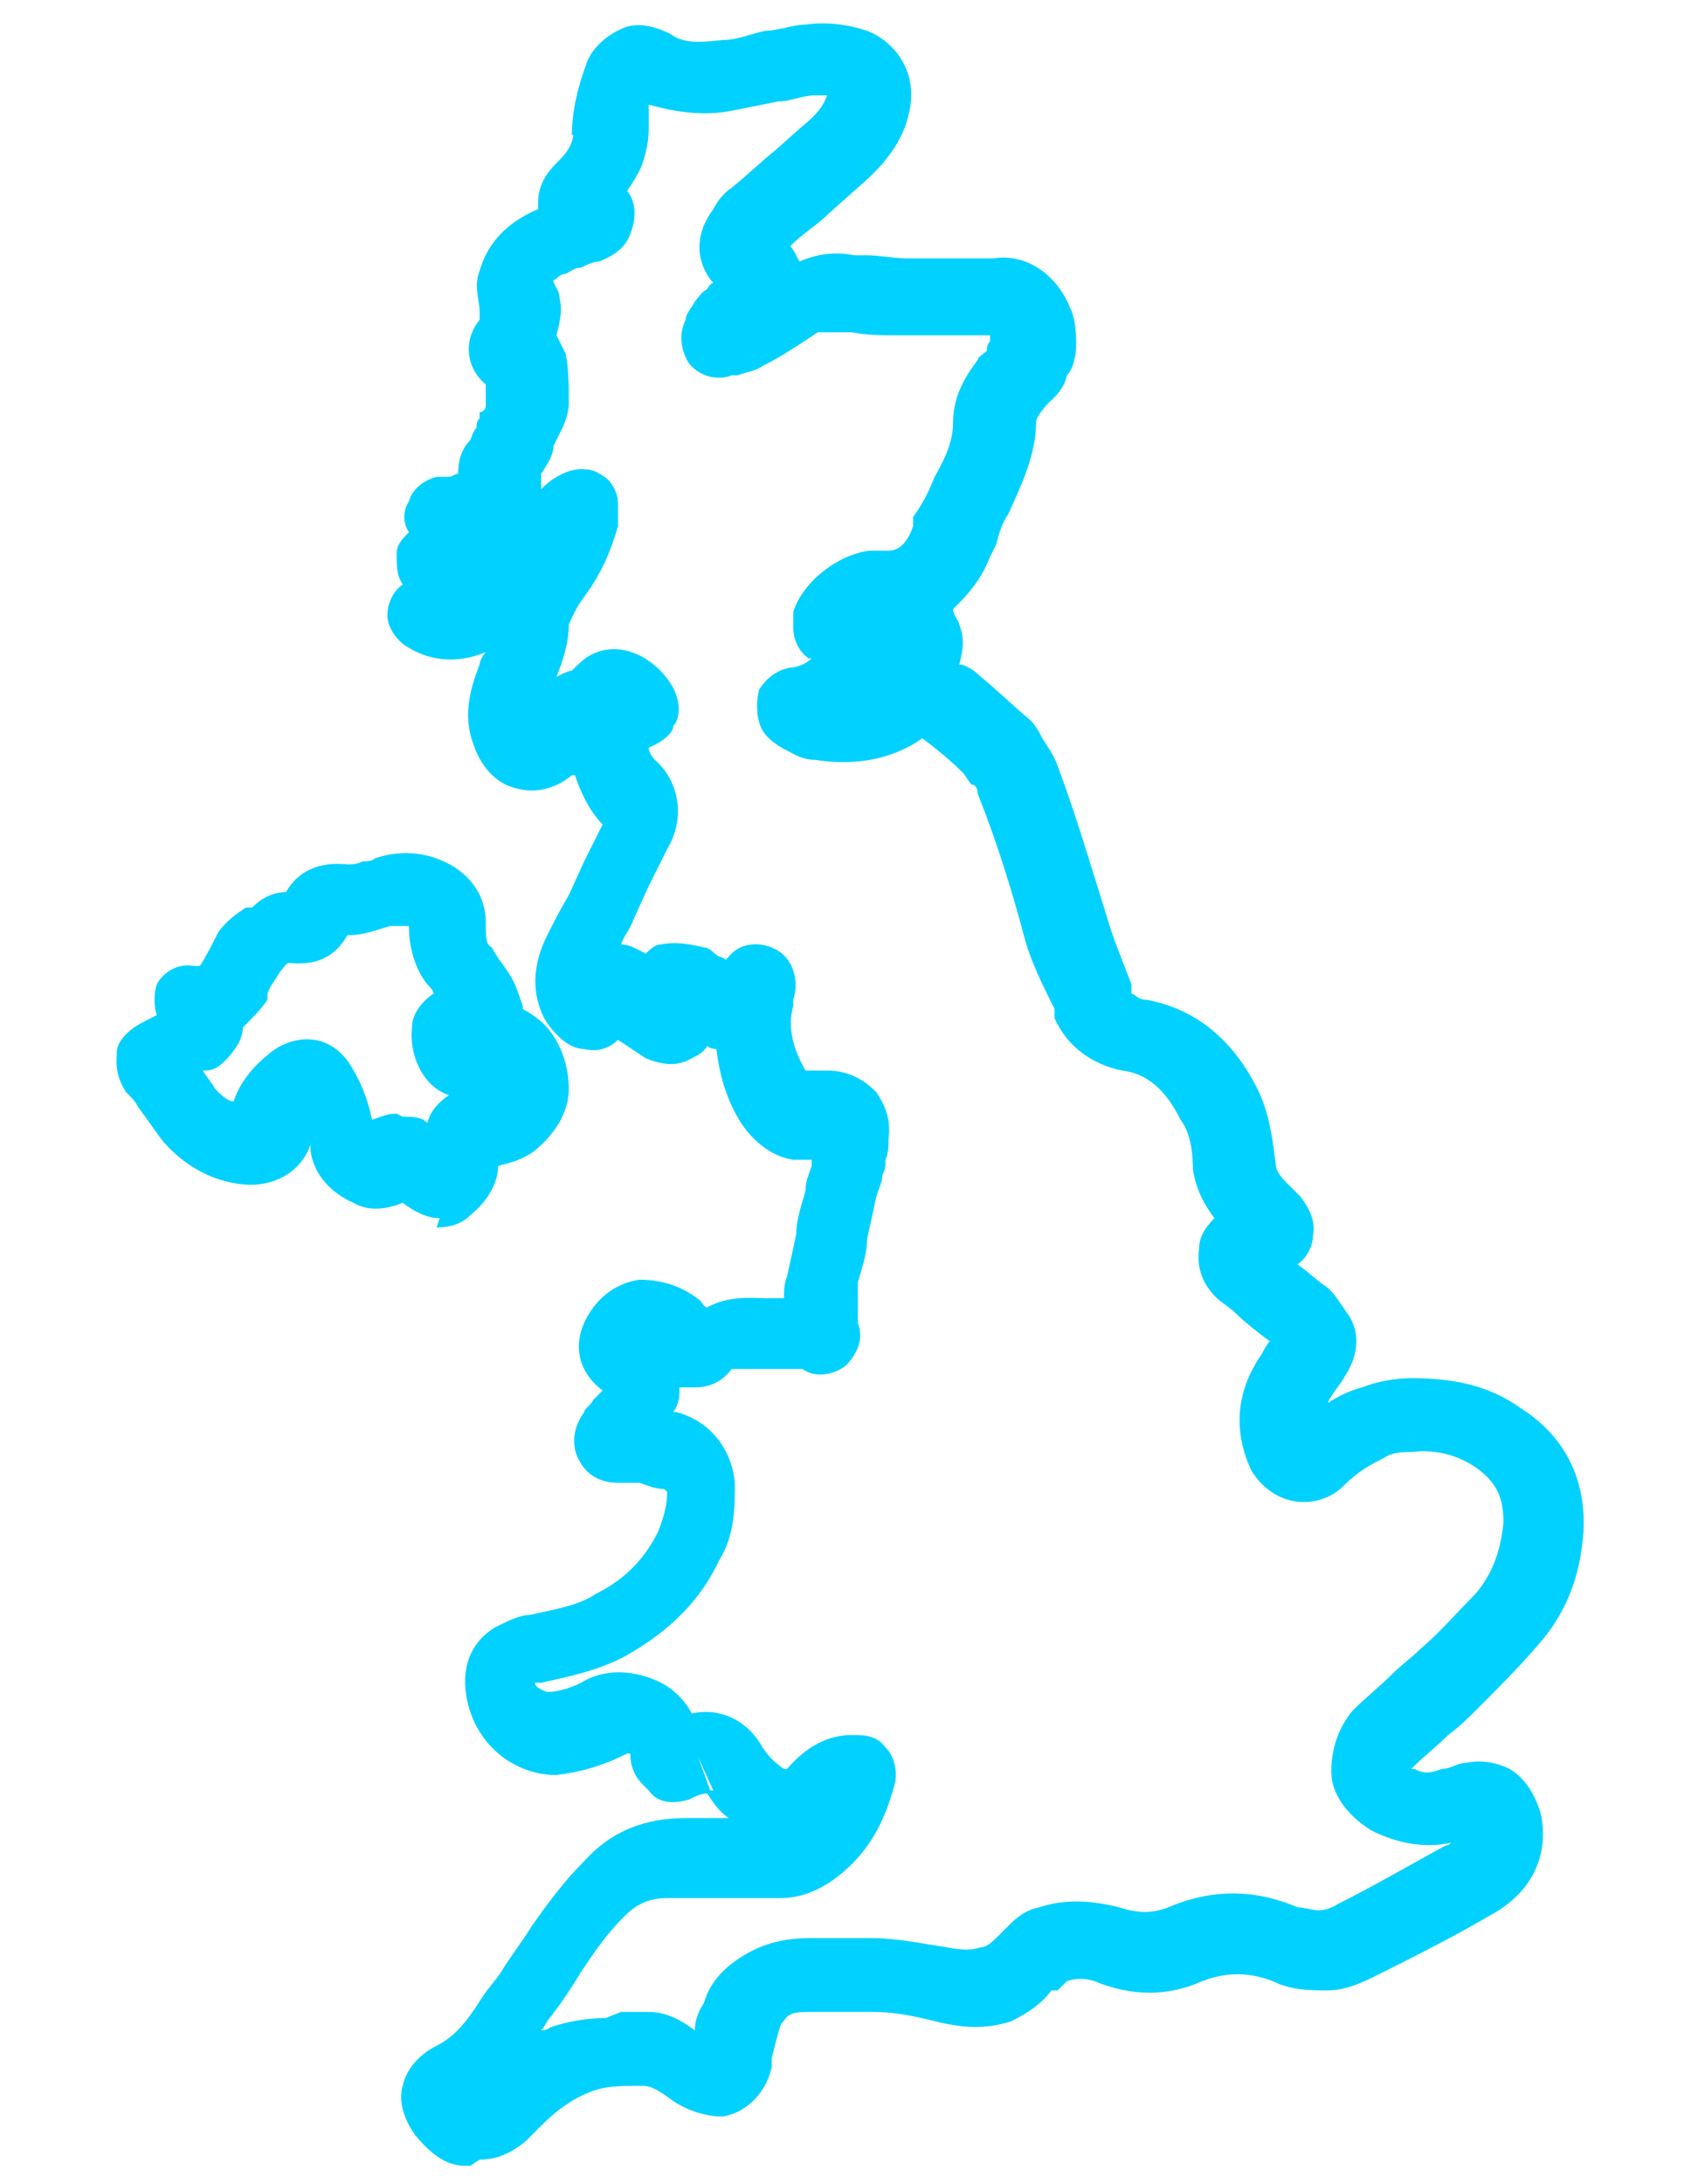 <svg xmlns="http://www.w3.org/2000/svg" version="1.1" viewBox="0.0 0.0 55.0 71.0" width="55.0" height="71.0">
  <defs>
    <style>
      .cls-1 {
        fill: #00d1ff;
      }
    </style>
  </defs>
  
  <g>
    <g id="Layer_1">
      <path class="cls-1" d="M15.3,70.4c0,0-.1,0-.2,0-.6,0-1.1-.4-1.6-1-.5-.7-.5-1.3-.4-1.6.1-.5.5-1,1.1-1.3.6-.3,1-.8,1.5-1.6.2-.3.4-.5.6-.8.3-.5.7-1,1-1.5.5-.7,1-1.4,1.7-2.1.9-1,2-1.4,3.3-1.4h.1s.1,0,.1,0c.1,0,.2,0,.4,0h.6c0,0,.1,0,.2,0-.3-.2-.5-.5-.7-.8-.2,0-.4.1-.6.2-.7.2-1.1,0-1.3-.3-.2-.2-.6-.5-.6-1.2,0,0,0,0,0,0,0,0,0,0-.1,0-.8.4-1.5.6-2.3.7-1.4,0-2.6-1-2.9-2.4-.3-1.4.4-2.1.9-2.4.4-.2.8-.4,1.1-.4.9-.2,1.6-.3,2.2-.7,1-.5,1.6-1.2,2-2,.2-.5.3-.9.3-1.3,0,0,0,0-.1-.1-.3,0-.5-.1-.8-.2h-.1s0,0-.1,0h-.1c-.1,0-.3,0-.4,0-.9,0-1.2-.6-1.3-.8s-.3-.8.2-1.5c0-.1.2-.2.3-.4l.3-.3s0,0,0,0c-.8-.6-1-1.5-.5-2.4.4-.7,1-1.1,1.7-1.2.7,0,1.4.2,2,.7,0,0,.1.2.2.2.7-.4,1.5-.3,1.9-.3.2,0,.4,0,.6,0,0-.2,0-.5.1-.7.1-.5.2-.9.3-1.4,0-.5.2-1,.3-1.4,0-.3.1-.5.2-.8,0,0,0-.2,0-.2-.2,0-.4,0-.6,0-.7-.1-1.3-.6-1.7-1.2-.5-.8-.7-1.6-.8-2.4,0,0-.2,0-.3-.1-.1.2-.3.3-.5.4-.5.3-1,.2-1.5,0-.3-.2-.6-.4-.9-.6-.3.3-.7.4-1.1.3-.5,0-1-.5-1.3-1-.4-.8-.4-1.7.1-2.7.2-.4.4-.8.7-1.3l.5-1.1c.2-.4.4-.8.6-1.2-.4-.4-.7-1-.9-1.6,0,0,0,0-.1,0-.6.5-1.3.6-1.9.4-.4-.1-1-.5-1.3-1.4-.3-.8-.2-1.6.2-2.6,0-.1.1-.3.2-.4-.5.2-1.5.5-2.6-.2-.3-.2-.6-.6-.6-1s.2-.8.5-1h0c-.2-.3-.2-.6-.2-1,0-.3.2-.5.4-.7-.2-.3-.2-.7,0-1,.1-.4.5-.7.9-.8h.4c.1,0,.2-.1.3-.1,0-.4.1-.8.4-1.1,0,0,.1-.3.2-.4,0-.1,0-.2.1-.3v-.2c.1,0,.2-.1.2-.2,0-.2,0-.4,0-.7,0,0,0,0,0,0-.7-.6-.7-1.5-.2-2.1,0,0,0-.2,0-.3,0-.3-.2-.8,0-1.3.2-.7.7-1.5,1.9-2,0,0,0-.2,0-.2,0-.5.2-.9.6-1.3.2-.2.4-.4.5-.7s0-.2,0-.2c0-.8.2-1.6.5-2.4.2-.5.7-.9,1.2-1.1.5-.2,1.1,0,1.5.2.4.3.9.3,1.7.2.5,0,.9-.2,1.4-.3.4,0,.9-.2,1.3-.2.7-.1,1.4,0,2,.2,1,.4,1.6,1.4,1.4,2.5-.2,1.2-1,2-1.7,2.6l-.9.8c-.4.4-.9.7-1.3,1.1.1.1.2.3.3.5.7-.3,1.3-.3,1.8-.2h.4c.4,0,.9.1,1.3.1.7,0,1.4,0,2.1,0,.2,0,.5,0,.7,0,1.3-.2,2.2.8,2.5,1.6.2.4.2.9.2,1.2,0,.4-.1.8-.3,1-.1.5-.5.8-.6.9-.2.2-.4.5-.4.6,0,1.1-.5,2.1-.9,3-.2.3-.3.6-.4,1l-.2.4c-.3.8-.8,1.3-1.2,1.7,0,0,0,0,0,0,0,.2.2.4.2.5.2.5.1.9,0,1.3,0,0,0,0,0,0,.2,0,.5.2.7.4.5.4,1,.9,1.6,1.4.2.2.3.4.4.6.2.3.4.6.5.9.6,1.6,1.1,3.3,1.6,4.9.2.7.5,1.4.8,2.2v.3c.1,0,.2.2.5.2,1.6.3,2.8,1.3,3.6,2.9.4.8.5,1.7.6,2.5,0,.1.1.3.3.5,0,0,.1.1.2.2.1.1.2.2.3.3.3.4.5.8.4,1.3,0,.3-.2.7-.5.9.3.2.6.5.9.7.3.2.5.6.8,1,.5.9,0,1.7-.2,2-.1.2-.3.4-.4.6,0,0-.1.1-.1.2.3-.2.7-.4,1.1-.5.5-.2,1.1-.3,1.6-.3,1.3,0,2.5.2,3.6,1h0c1.4.9,2.1,2.3,2,4-.1,1.5-.6,2.7-1.5,3.7-.6.7-1.3,1.4-1.9,2-.3.3-.6.6-1,.9-.4.4-.8.7-1.2,1.1,0,0,0,0,.1,0,.2.1.4.2.9,0,.3,0,.5-.2.8-.2.5-.1,1,0,1.4.2.5.3.8.8,1,1.4.2.8.2,2.4-1.7,3.4-1.2.7-2.4,1.3-3.6,1.9-.4.2-1,.5-1.6.5-.6,0-1.2,0-1.8-.3-.8-.3-1.5-.3-2.3,0-1.1.5-2.3.5-3.5,0-.3-.1-.6-.1-.9,0,0,0,0,0-.1.1,0,0-.1.1-.2.2h-.2c-.3.4-.7.7-1.3,1-.9.3-1.7.2-2.5,0-.8-.2-1.4-.3-2-.3-.3,0-.6,0-.9,0-.3,0-.6,0-1,0-.4,0-.7,0-.8.1-.1,0-.2.2-.3.3-.1.3-.2.7-.3,1.1v.3c-.2.9-.9,1.5-1.6,1.6-.7,0-1.3-.3-1.6-.5-.4-.3-.7-.5-1-.5-.5,0-1,0-1.4.1-.7.2-1.3.6-1.9,1.2,0,0-.1.1-.2.2-.1.1-.2.2-.3.3-.6.5-1.1.6-1.5.6ZM20.2,65.4c.3,0,.6,0,.9,0,.6,0,1.1.3,1.5.6,0-.3.1-.6.3-.9.2-.7.7-1.2,1.4-1.6.7-.4,1.4-.5,2.1-.5.4,0,.7,0,1.1,0,.3,0,.5,0,.8,0,.9,0,1.8.2,2.5.3.5.1.8.1,1.1,0,.2,0,.4-.2.6-.4l.3-.3c.2-.2.5-.5,1-.6.9-.3,1.8-.2,2.6,0,.6.2,1.1.2,1.6,0,1.4-.6,2.8-.6,4.2,0,.2,0,.5.1.7.1,0,0,.3,0,.6-.2,1.2-.6,2.4-1.3,3.5-1.9,0,0,.1,0,.2-.1-.9.2-1.8,0-2.6-.4-.8-.5-1.3-1.2-1.3-1.9,0-.7.2-1.4.7-2,.4-.4.9-.8,1.3-1.2.3-.3.6-.5.9-.8.6-.5,1.2-1.2,1.8-1.8.5-.6.8-1.3.9-2.3,0-.8-.2-1.3-.9-1.8h0c-.6-.4-1.3-.6-2.1-.5-.3,0-.6,0-.9.2-.4.2-.8.4-1.3.9-.4.4-1,.6-1.6.5-.6-.1-1.1-.5-1.4-1-.7-1.5-.3-2.7.1-3.4.1-.2.2-.3.3-.5,0,0,.1-.2.2-.3-.4-.3-.8-.6-1.2-1l-.4-.3c-.5-.4-.8-1-.7-1.7,0-.4.2-.7.5-1-.3-.4-.6-.9-.7-1.6,0-.6-.1-1.2-.4-1.6-.5-1-1.1-1.5-1.9-1.6-1-.2-1.8-.8-2.2-1.7v-.3c-.4-.8-.8-1.6-1-2.4-.4-1.5-.9-3.1-1.5-4.6,0-.2-.1-.3-.2-.3-.1-.1-.2-.3-.3-.4-.4-.4-.9-.8-1.3-1.1,0,0,0,0,0,0-1,.7-2.2.9-3.5.7-.4,0-.7-.2-.9-.3-.4-.2-.8-.5-.9-.9-.1-.3-.1-.8,0-1.1.2-.3.5-.6,1-.7.2,0,.5-.1.7-.3,0,0,0,0-.1,0-.3-.2-.5-.6-.5-1,0-.1,0-.3,0-.5.3-1,1.5-1.9,2.5-2,0,0,.2,0,.3,0,0,0,.2,0,.3,0,.3,0,.6-.2.8-.8v-.3c.3-.4.5-.8.7-1.3.4-.7.6-1.2.6-1.8,0-.9.5-1.6.8-2,0-.1.2-.2.3-.3,0-.1,0-.2.1-.3,0,0,0-.1,0-.2-.3,0-.5,0-.8,0-.7,0-1.5,0-2.2,0-.5,0-1,0-1.5-.1h-.4c-.4,0-.6,0-.7,0-.6.4-1.2.8-1.8,1.1-.3.2-.6.2-.8.3h-.2c-.5.2-1.1,0-1.4-.4h0c-.3-.5-.3-1-.1-1.4,0-.2.2-.4.3-.6.1-.1.2-.3.4-.4,0,0,.1-.2.2-.2-.6-.7-.6-1.6,0-2.4.1-.2.3-.5.6-.7.5-.4.9-.8,1.4-1.2l.9-.8c.5-.4.7-.7.8-1-.1,0-.3,0-.4,0-.4,0-.8.2-1.2.2-.5.1-1,.2-1.5.3-1,.2-2,0-2.7-.2,0,.2,0,.5,0,.8,0,.4-.1.8-.2,1.1-.1.3-.3.6-.5.9.3.4.3.9.1,1.4-.2.6-.8.8-1,.9-.2,0-.4.1-.6.2-.2,0-.3.1-.5.2-.2,0-.3.2-.4.2,0,.2.2.3.2.6.1.4,0,.8-.1,1.2.1.2.2.4.3.6.1.5.1,1.1.1,1.6,0,.4-.2.8-.3,1l-.2.4c0,.3-.2.6-.4.9,0,.2,0,.4,0,.5,0,0,0,0,0,0,.3-.3.5-.4.7-.5.4-.2.9-.2,1.2,0,.4.2.6.6.6,1,0,.2,0,.4,0,.7-.2.7-.5,1.5-1.1,2.3-.3.4-.4.7-.5.9,0,.6-.2,1.2-.4,1.7.2-.1.4-.2.5-.2.2-.2.4-.4.6-.5.9-.5,2,0,2.6.9.4.6.3,1.2.1,1.4,0,.2-.3.5-.8.7,0,.2.2.4.2.4.8.7,1,1.9.4,2.9-.2.4-.4.8-.6,1.2l-.5,1.1c-.1.3-.3.5-.4.8.3,0,.6.2.8.3.1-.1.3-.3.5-.3.5-.1,1,0,1.4.1.2,0,.3.2.5.3,0,0,.1,0,.2.1,0,0,0,0,.1-.1.4-.5,1.1-.5,1.6-.2.5.3.7,1,.5,1.6,0,0,0,.2,0,.2-.2.7,0,1.4.4,2.1,0,0,0,0,0,0,.2,0,.5,0,.7,0,.8,0,1.3.4,1.6.7.2.3.5.8.4,1.5,0,.2,0,.5-.1.7,0,.2,0,.3-.1.5,0,.2-.1.4-.2.7-.1.5-.2.9-.3,1.4,0,.5-.2,1-.3,1.4,0,.4,0,.7,0,1.1,0,0,0,.1,0,.2.2.5,0,1-.4,1.4-.4.3-1,.4-1.4.1-.2,0-.5,0-.9,0-.3,0-.6,0-.9,0-.3,0-.4,0-.5,0-.3.4-.7.6-1.2.6-.2,0-.4,0-.5,0,0,.3,0,.5-.2.8,0,0,0,0,.1,0,1.1.3,1.8,1.2,1.9,2.3,0,.8,0,1.7-.5,2.5-.6,1.3-1.6,2.3-3,3.1-.9.5-1.9.7-2.8.9,0,0-.1,0-.2,0,0,.1.1.2.4.3.3,0,.7-.1,1.1-.3.8-.5,1.8-.4,2.6,0,.4.2.8.6,1,1,.9-.2,1.8.2,2.3,1.1.2.3.4.5.7.7,0,0,0,0,.1,0,0,0,0,0,0,0h0c.6-.7,1.3-1.1,2.1-1.1.4,0,.8,0,1.1.4.3.3.4.8.3,1.2-.3,1.1-.7,1.9-1.4,2.6-.7.7-1.5,1.1-2.3,1.1-.8,0-1.5,0-2.3,0h-1c-.1,0-.2,0-.4,0-.6,0-1,.2-1.4.6-.6.6-1,1.2-1.4,1.8-.3.5-.7,1.1-1.1,1.6,0,0-.1.2-.2.3,0,0,.2,0,.3-.1.6-.2,1.2-.3,1.8-.3ZM48.2,59.7s0,0,0,0c0,0,0,0,0,0ZM47.4,59.4h0ZM23.1,58.2c0,0,.1,0,.1,0l-.5-1.1.4,1.1ZM45.7,57.5h0ZM23.1,57h0s0,0,0,0ZM28,56.4s0,0,0,0c0,0,0,0,0,0ZM23.6,31.6s0,0,0,0c0,0,0,0,0,0ZM31.5,25.2h0ZM26.3,24.1s0,0,0,0c0,0,0,0,0,0ZM20.6,22.1s0,0,0,0c0,0,0,0,0,0ZM32.2,11.7s0,0,0,0c0,0,0,0,0,0ZM17.9,9.3s0,0,0,0c0,0,0,0,0,0ZM18,9.2s0,0,0,0c0,0,0,0,0,0ZM14.3,39.6c-.4,0-.8-.2-1.2-.5,0,0,0,0,0,0-.5.2-1.1.3-1.6,0-.7-.3-1.3-.9-1.4-1.7,0,0,0-.1,0-.2-.3.9-1.2,1.4-2.2,1.3-1-.1-1.9-.6-2.6-1.4-.3-.4-.5-.7-.8-1.1-.1-.2-.2-.3-.4-.5-.4-.6-.3-1.1-.3-1.3,0-.3.3-.7.9-1l.4-.2c-.1-.3-.1-.7,0-1,.2-.4.7-.7,1.2-.6.1,0,.2,0,.2,0h0c.2-.3.4-.7.6-1.1.3-.4.6-.6.9-.8h.2c.4-.4.8-.5,1.1-.5.4-.7,1.1-1,2-.9.1,0,.3,0,.5-.1.1,0,.3,0,.4-.1.9-.3,1.8-.2,2.6.3.6.4,1,1,1,1.8,0,.5,0,.7.2.8.2.4.5.7.7,1.1.1.2.2.5.3.8,0,0,0,0,0,.1.2.1.5.3.7.5.5.5.8,1.3.8,2.1,0,.8-.5,1.5-1.1,2-.4.3-.8.4-1.2.5,0,.6-.4,1.2-.9,1.6-.3.3-.7.4-1.1.4ZM13.1,36.3c.3,0,.6,0,.8.2.1-.4.4-.7.7-.9-.9-.3-1.3-1.4-1.2-2.2,0-.5.4-.9.7-1.1,0-.1-.1-.2-.2-.3-.4-.5-.6-1.2-.6-1.9,0,0-.2,0-.3,0,0,0-.2,0-.3,0-.4.1-.8.3-1.4.3-.4.7-1,1-1.9.9-.1,0-.2.2-.3.3-.1.2-.3.4-.4.7v.2c-.2.3-.5.6-.8.9,0,.4-.3.8-.6,1.1-.2.2-.4.3-.6.3h-.1c.1.2.3.4.4.6.2.2.4.4.6.4.2-.6.6-1.1,1.1-1.5.2-.2.8-.6,1.5-.5.8.1,1.2.8,1.3,1,.3.5.5,1.1.6,1.6.3-.1.5-.2.8-.2ZM7.5,36.5h0s0,0,0,0ZM5.7,33.8s0,0,0,0c0,0,0,0,0,0h0ZM9.8,31.2h0s0,0,0,0Z" />
    </g>
  </g>
</svg>